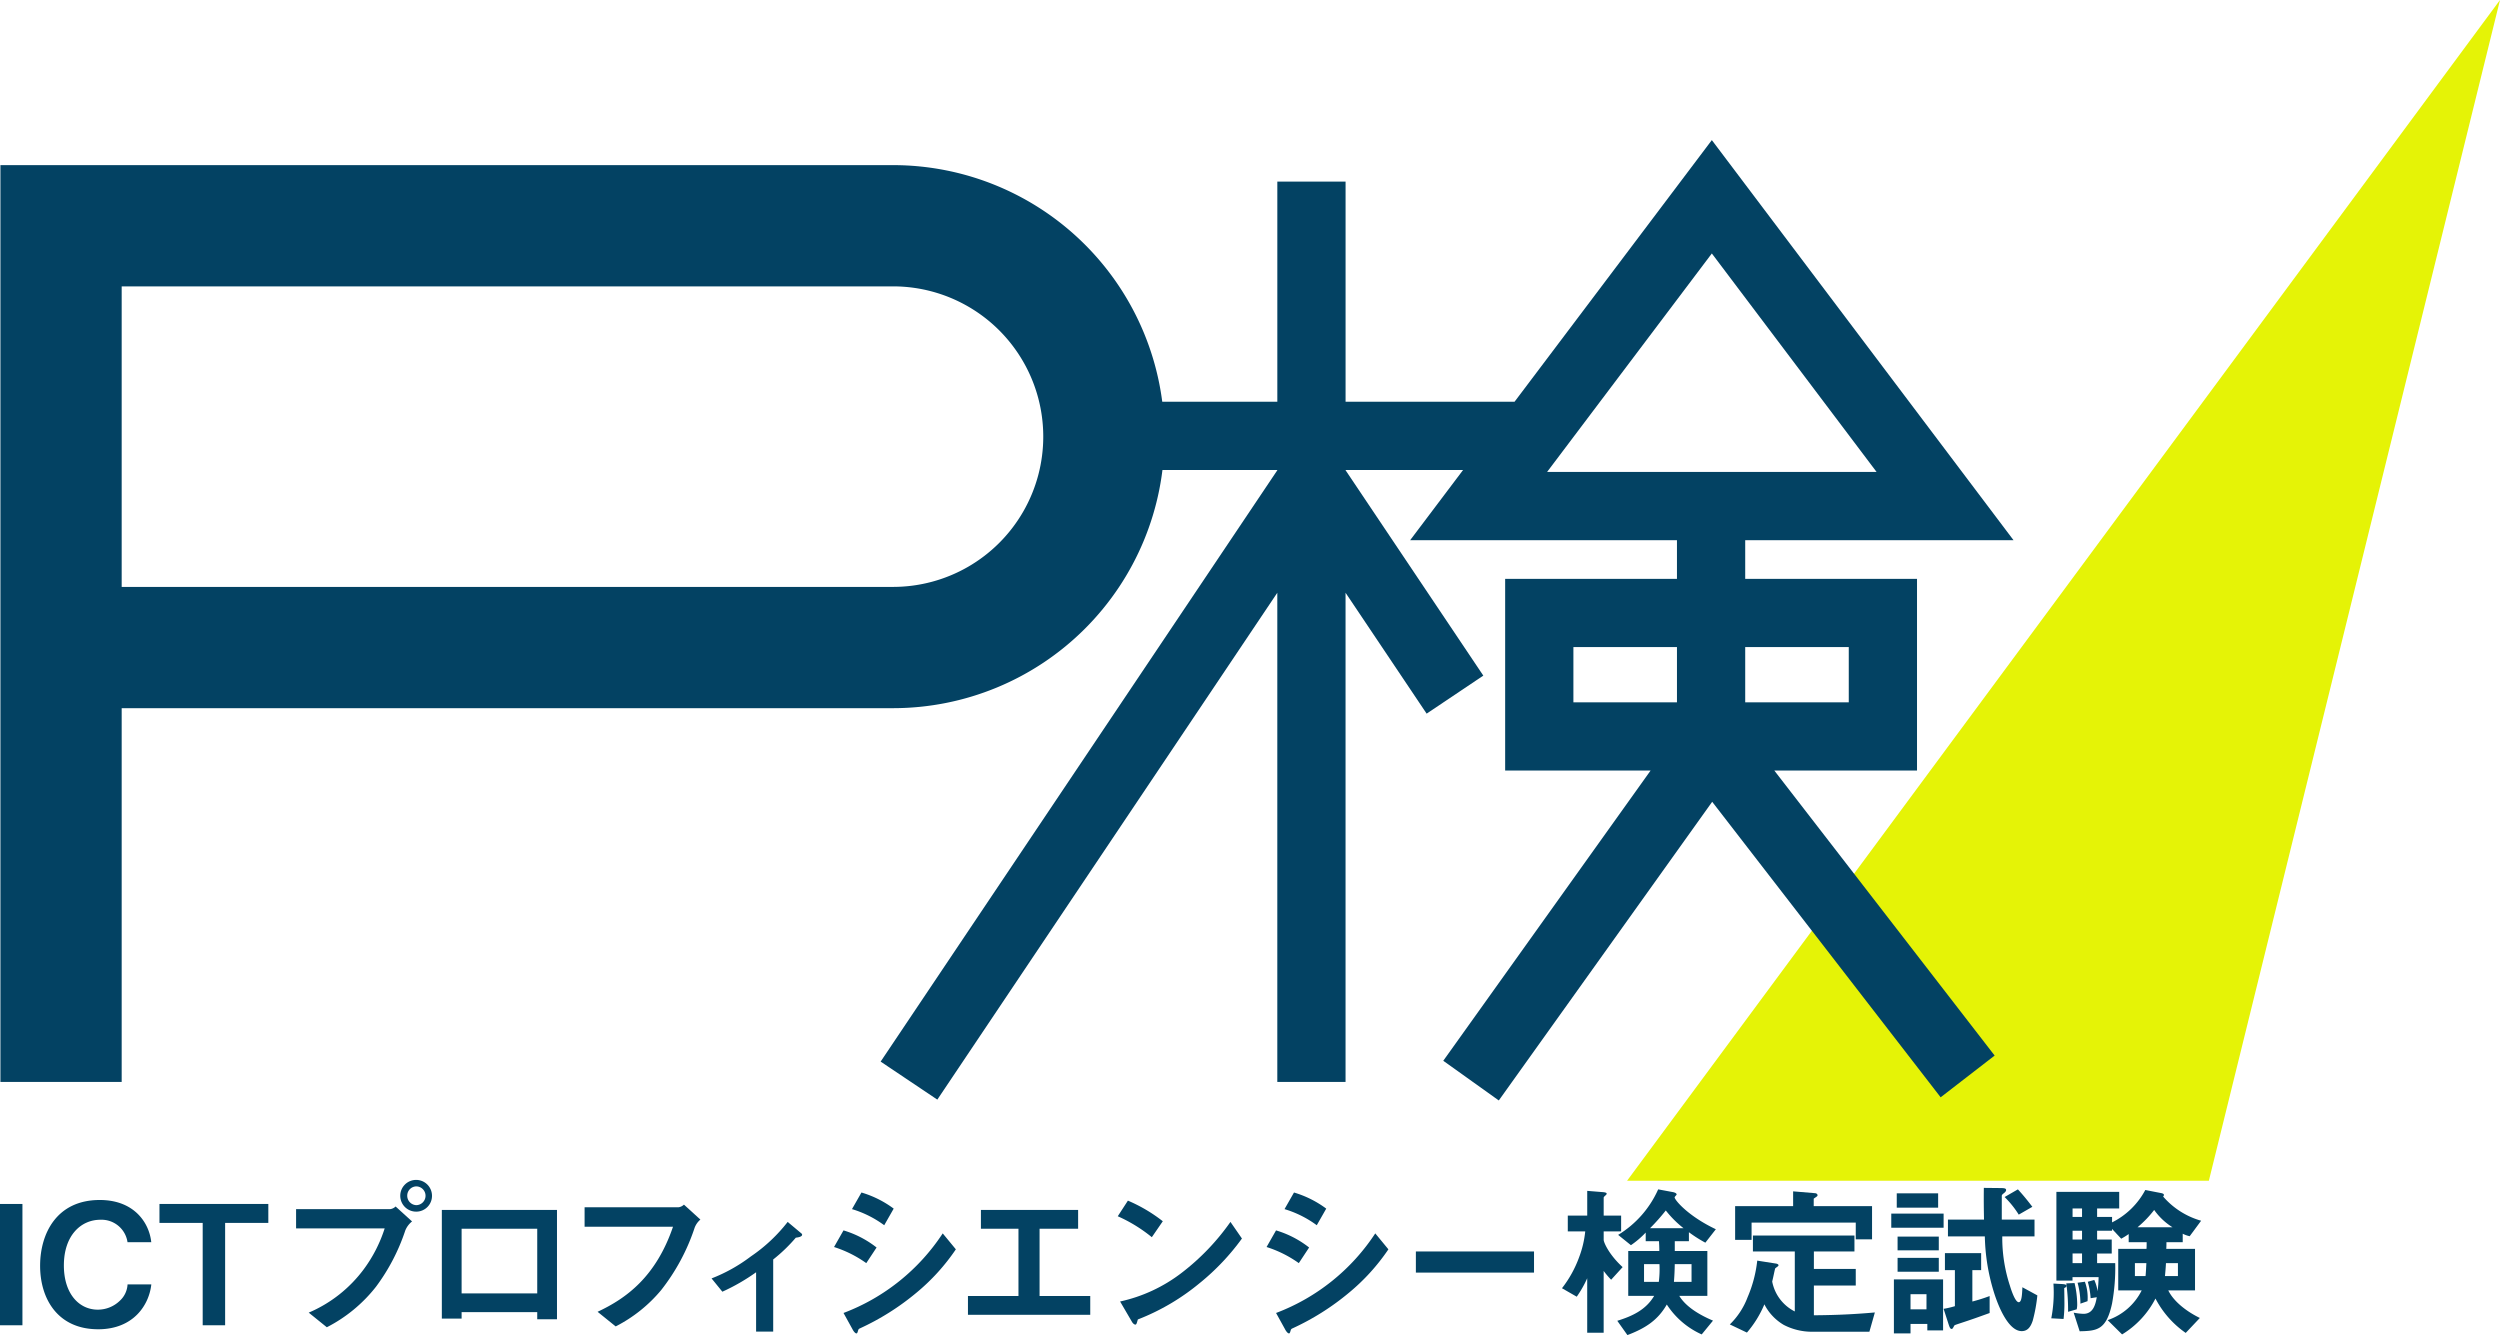 <svg id="logo_pken_02" xmlns="http://www.w3.org/2000/svg" width="456.913" height="244.004" viewBox="0 0 456.913 244.004"><defs><clipPath id="clip-path"><path id="Rectangle_3957" data-name="Rectangle 3957" fill="none" d="M0 0h456.913v244.004H0z"/></clipPath></defs><path id="Path_17355" data-name="Path 17355" d="M468.375 0L308.838 215.793h106.328z" transform="translate(-11.462)" fill="#e5f306"/><g id="Group_9247" data-name="Group 9247"><g id="Group_9246" data-name="Group 9246" clip-path="url(#clip-path)" fill="#034263"><path id="Path_17356" data-name="Path 17356" d="M22.242 198.9H.081V31.342H163.21a49.625 49.625 0 010 99.25H22.242zm0-90.471H163.21a27.464 27.464 0 000-54.928H22.242z" transform="translate(-.003 -1.163)"/><path id="Path_17357" data-name="Path 17357" d="M356.568 141.819v-35.04h-31.4v-7.061h49.04l-55.14-73.126-36.056 47.818h-30.884V34.18h-12.473v40.23h-37.247v12.473h37.246v.05l-72.5 108.078 10.359 6.949 62.137-92.637v89.4h12.473v-89.4l14.82 22.093 10.359-6.949-25.174-37.534v-.05h21.478l-9.677 12.834h48.764v7.061h-31.4v35.04h26.581l-37.892 53.042 10.15 7.252 39-54.586 41.754 54.01 9.869-7.63-40.267-52.087zm-37.5-94.509l30.111 39.935h-60.222zm25.027 82.035h-18.927v-10.092h18.926zm-50.327-10.093h18.927v10.092h-18.928z" transform="translate(-6.204 -.987)"/><path id="Rectangle_3955" data-name="Rectangle 3955" transform="translate(0 220.043)" d="M0 0h4.1v22.17H0z"/><path id="Path_17358" data-name="Path 17358" d="M18.213 251.394c-7.35 0-10.6-5.527-10.6-11.6 0-5.861 3.006-12.025 10.9-12.025 6.317 0 9.05 4.19 9.415 7.714h-4.339a4.8 4.8 0 00-4.981-4.1c-3.463 0-6.651 2.794-6.651 8.352 0 5.193 2.793 8.078 6.2 8.078a5.773 5.773 0 004.039-1.64 4.365 4.365 0 001.4-2.976h4.343c-.395 3.705-3.219 8.2-9.718 8.2" transform="translate(-.283 -8.453)"/><path id="Path_17359" data-name="Path 17359" d="M42.268 231.986v18.708h-4.1v-18.708h-7.9v-3.463h19.896v3.463z" transform="translate(-1.123 -8.481)"/><path id="Path_17360" data-name="Path 17360" d="M76.153 233.214a36.361 36.361 0 01-5.345 10.264 27.1 27.1 0 01-8.99 7.409l-3.309-2.672a24.453 24.453 0 0010.082-7.957 25.653 25.653 0 003.8-7.44H56.2V229.3h17.189a1.728 1.728 0 001-.486l3.006 2.734a4.022 4.022 0 00-1.245 1.672m2.035-3.463a2.9 2.9 0 112.855-2.916 2.879 2.879 0 01-2.855 2.916m0-4.616a1.691 1.691 0 00-1.67 1.7 1.717 1.717 0 001.67 1.73 1.716 1.716 0 000-3.431" transform="translate(-2.086 -8.311)"/><path id="Path_17361" data-name="Path 17361" d="M101.3 249.643v-1.307H87.478v1.185h-3.614V229.66h21.046v19.983zm0-16.552H87.478v11.815H101.3z" transform="translate(-3.112 -8.523)"/><path id="Path_17362" data-name="Path 17362" d="M131.065 232.9a37.424 37.424 0 01-6.1 11.358 26.442 26.442 0 01-8.321 6.651l-3.31-2.672c5.254-2.46 10.659-6.378 13.788-15.55h-16.161v-3.553h17.158a1.726 1.726 0 001-.486l3.007 2.734a3.649 3.649 0 00-1.063 1.518" transform="translate(-4.118 -8.486)"/><path id="Path_17363" data-name="Path 17363" d="M150.457 234.816a29.271 29.271 0 01-4.131 3.979v13.18H143.2v-10.842a36.383 36.383 0 01-6.165 3.553l-1.974-2.429a29.565 29.565 0 007.168-4.009 29.456 29.456 0 006.742-6.317l2.429 2.035c.121.091.212.183.212.3 0 .425-.911.516-1.154.546" transform="translate(-5.012 -8.607)"/><path id="Path_17364" data-name="Path 17364" d="M164.2 239.255a21.2 21.2 0 00-5.892-2.945l1.73-3.037a18.155 18.155 0 016.044 3.128zm9.171 5.407a46.041 46.041 0 01-10.417 6.559.487.487 0 00-.243.334c-.121.425-.182.546-.3.546-.3 0-.638-.576-.76-.819l-1.61-2.916a37.567 37.567 0 0018.131-14.546l2.4 2.915a37.65 37.65 0 01-7.2 7.927m-5.892-12.331a19.174 19.174 0 00-5.892-2.946l1.731-3.036a18.8 18.8 0 015.892 2.945z" transform="translate(-5.875 -8.4)"/><path id="Path_17365" data-name="Path 17365" d="M183.726 248.823v-3.431h9.232v-12.3h-6.863v-3.432h17.766v3.431h-7.045v12.3h9.262v3.431z" transform="translate(-6.818 -8.523)"/><path id="Path_17366" data-name="Path 17366" d="M218.389 234.574a27.451 27.451 0 00-6.226-3.827l1.853-2.855a28.321 28.321 0 016.377 3.767zm8.9 8.261a40.821 40.821 0 01-11.45 6.772c-.151.427-.212.943-.455.943-.182 0-.455-.183-.668-.578l-2.126-3.645a28.427 28.427 0 0011.268-5.253 42.4 42.4 0 008.9-9.293l2.1 3.037a42.739 42.739 0 01-7.562 8.017" transform="translate(-7.874 -8.458)"/><path id="Path_17367" data-name="Path 17367" d="M246.3 239.255a21.194 21.194 0 00-5.892-2.945l1.73-3.037a18.155 18.155 0 016.044 3.128zm9.172 5.407a46.042 46.042 0 01-10.417 6.559.487.487 0 00-.243.334c-.121.425-.182.546-.3.546-.3 0-.638-.576-.76-.819l-1.61-2.916a37.567 37.567 0 0018.131-14.546l2.4 2.915a37.652 37.652 0 01-7.2 7.927m-5.892-12.331a19.174 19.174 0 00-5.892-2.946l1.731-3.036a18.8 18.8 0 015.892 2.945z" transform="translate(-8.922 -8.4)"/><path id="Rectangle_3956" data-name="Rectangle 3956" transform="translate(258.773 228.729)" d="M0 0h21.593v3.857H0z"/><path id="Path_17368" data-name="Path 17368" d="M305.463 242.269a15.5 15.5 0 01-1.367-1.609v11.3h-3.006V242a20.283 20.283 0 01-1.913 3.371l-2.7-1.549a20.667 20.667 0 003.127-5.649 18.46 18.46 0 001.124-4.737h-3.188v-2.885h3.553v-4.525l2.611.213c.517.03.942.091.942.3 0 .151-.182.3-.272.364-.183.182-.274.244-.274.395v3.25h3.189v2.885H304.1v1.549c0 .425.912 2.642 3.463 4.98zm17.219-6.772a24.259 24.259 0 01-3.006-1.913v1.64h-2.582v1.792h5.954v8.2h-5.133c1.124 1.853 3.371 3.341 6.165 4.526l-2.065 2.521a14.786 14.786 0 01-6.377-5.466c-1.61 2.793-3.766 4.282-7.2 5.588l-1.853-2.611c2.642-.82 5.193-1.944 6.742-4.556h-4.738v-8.2h5.679c0-.791-.03-1.215-.061-1.792h-2.427v-1.579a16.344 16.344 0 01-2.7 2.308l-2.338-1.883a18.567 18.567 0 007.319-8.32l2.611.486c.182.03.76.151.76.454 0 .091-.365.395-.365.516 0 .486 2.46 3.433 7.532 5.831zm-11.207 3.918v3.249h2.7a18.472 18.472 0 00.121-3.249zm3.979-9.81a35.606 35.606 0 01-2.885 3.25h6.131a18.963 18.963 0 01-3.25-3.25m4.708 9.81h-3.068a47.437 47.437 0 01-.151 3.249h3.219z" transform="translate(-11.003 -8.378)"/><path id="Path_17369" data-name="Path 17369" d="M353.844 251.789h-10.538a11.208 11.208 0 01-5.1-1.245 9.177 9.177 0 01-3.553-3.766 19.3 19.3 0 01-3.189 5.163l-3.127-1.489a13.629 13.629 0 003.25-4.979 23.231 23.231 0 001.761-6.682l3.492.547c.121.031.395.121.395.3s-.3.3-.608.577c-.121.425-.334 1.548-.546 2.4a7.746 7.746 0 004.13 5.465v-10.959h-7.653V234.2h18.556v2.917H343.7v3.188h7.653v3.038H343.7v5.436c4.616-.03 8.079-.243 11.145-.516zm-2.49-16.885v-3.068h-19.041V235h-3.007v-6.17h10.6v-2.7l4.009.334c.121 0 .455.091.455.4 0 .181-.395.364-.7.607v1.366h10.66v6.063z" transform="translate(-12.185 -8.392)"/><path id="Path_17370" data-name="Path 17370" d="M358.981 230.173h9.566v2.581h-9.566zm6.59 21.349v-1.184H362.5v1.731h-3.038V242.2h8.99v9.323zm-5.588-25.054h7.563v2.612h-7.563zm.151 7.9h7.532v2.521h-7.532zm0 3.887h7.532v2.545h-7.532zm5.285 6.651H362.5v2.764h2.916zm11.539 3.433c-2.368.85-2.824 1.032-5.77 2-.608.213-.668.213-.759.426-.183.334-.244.485-.426.485-.273 0-.395-.425-.516-.759l-.942-2.916a16.168 16.168 0 002.065-.485v-6.59h-1.822v-3.1h6.62v3.1H373.8v5.74a31.887 31.887 0 003.157-1zm7.866 1.427c-.395 1.184-.972 1.882-2 1.882-2.734 0-4.647-5.648-5.132-7.258a36.775 36.775 0 01-1.61-10.052h-6.742v-3.068h6.59c-.031-1.792-.061-3.219-.031-5.8l2.977.031c.88 0 1.093.091 1.093.364 0 .182-.121.334-.364.546-.335.244-.426.365-.426.548v4.312h5.983v3.068h-5.893a28.058 28.058 0 001.4 9.019c.243.82.972 3.006 1.609 3.006.547 0 .608-1.366.668-2.733l2.734 1.488a28.453 28.453 0 01-.851 4.647m-2.551-19.406a17.362 17.362 0 00-2.582-3.219l2.429-1.4c.638.7 1.367 1.518 2.642 3.189z" transform="translate(-13.323 -8.367)"/><path id="Path_17371" data-name="Path 17371" d="M392.115 243.4c0 .213-.183.3-.395.395 0 .3.03 1.4.03 2.309a24.946 24.946 0 01-.151 3.34l-2.247-.121a24.756 24.756 0 00.395-6.347l1.67.091c.395.03.7.091.7.333m22.533-9.079a5.3 5.3 0 01-1.275-.456v1.548H410.4c0 .335 0 .791-.031 1.215h5.254v7.592h-4.89c1 2.065 3.4 3.887 5.771 5.042l-2.582 2.733a17.415 17.415 0 01-5.527-6.286 16.45 16.45 0 01-6.1 6.559l-2.642-2.611a10.829 10.829 0 006.226-5.436h-4.289v-7.592h5.163c.031-.243.031-.972.031-1.215H403.5v-1.488a13.412 13.412 0 01-1.367.85l-1.671-1.791v.334h-2.733v1.609h2.672v2.552h-2.672v1.761h3.309a36.291 36.291 0 01-.577 7.38c-1.032 4.8-2.7 5.011-5.922 5.072l-1.093-3.4a11.035 11.035 0 001.791.213c1.731 0 2.187-1.609 2.43-3.036l-1.124.181a14.215 14.215 0 00-.517-3.006l1.185-.333a7.832 7.832 0 01.607 2.064 23.933 23.933 0 00.183-2.581h-4.768v.638h-2.946v-16.224h11.48v3.037h-4.039v1.548h2.733v1a13.93 13.93 0 006.074-5.922l2.794.546c.365.062.608.153.608.365a.354.354 0 01-.152.274 14.336 14.336 0 006.955 4.433zM394 247.681l-1.579.455a33.653 33.653 0 00-.334-5.193l1.519-.062a17.426 17.426 0 01.486 3.887 4.215 4.215 0 01-.091.912m.973-18.435h-1.731v1.548h1.731zm0 4.07h-1.731v1.61h1.731zm0 4.161h-1.731v1.761h1.731zm-.3 9.171v-.333a14.48 14.48 0 00-.516-3.492l1.337-.183a8.482 8.482 0 01.485 3.554zm9.962-7.409v2.369h1.943c.061-.546.091-1.215.151-2.369zm3.522-9.718a19.692 19.692 0 01-3.037 3.159h6.377a11.647 11.647 0 01-3.34-3.159m4.343 9.718h-2.187c-.061 1.154-.151 2-.182 2.369h2.369z" transform="translate(-14.45 -8.383)"/></g></g></svg>